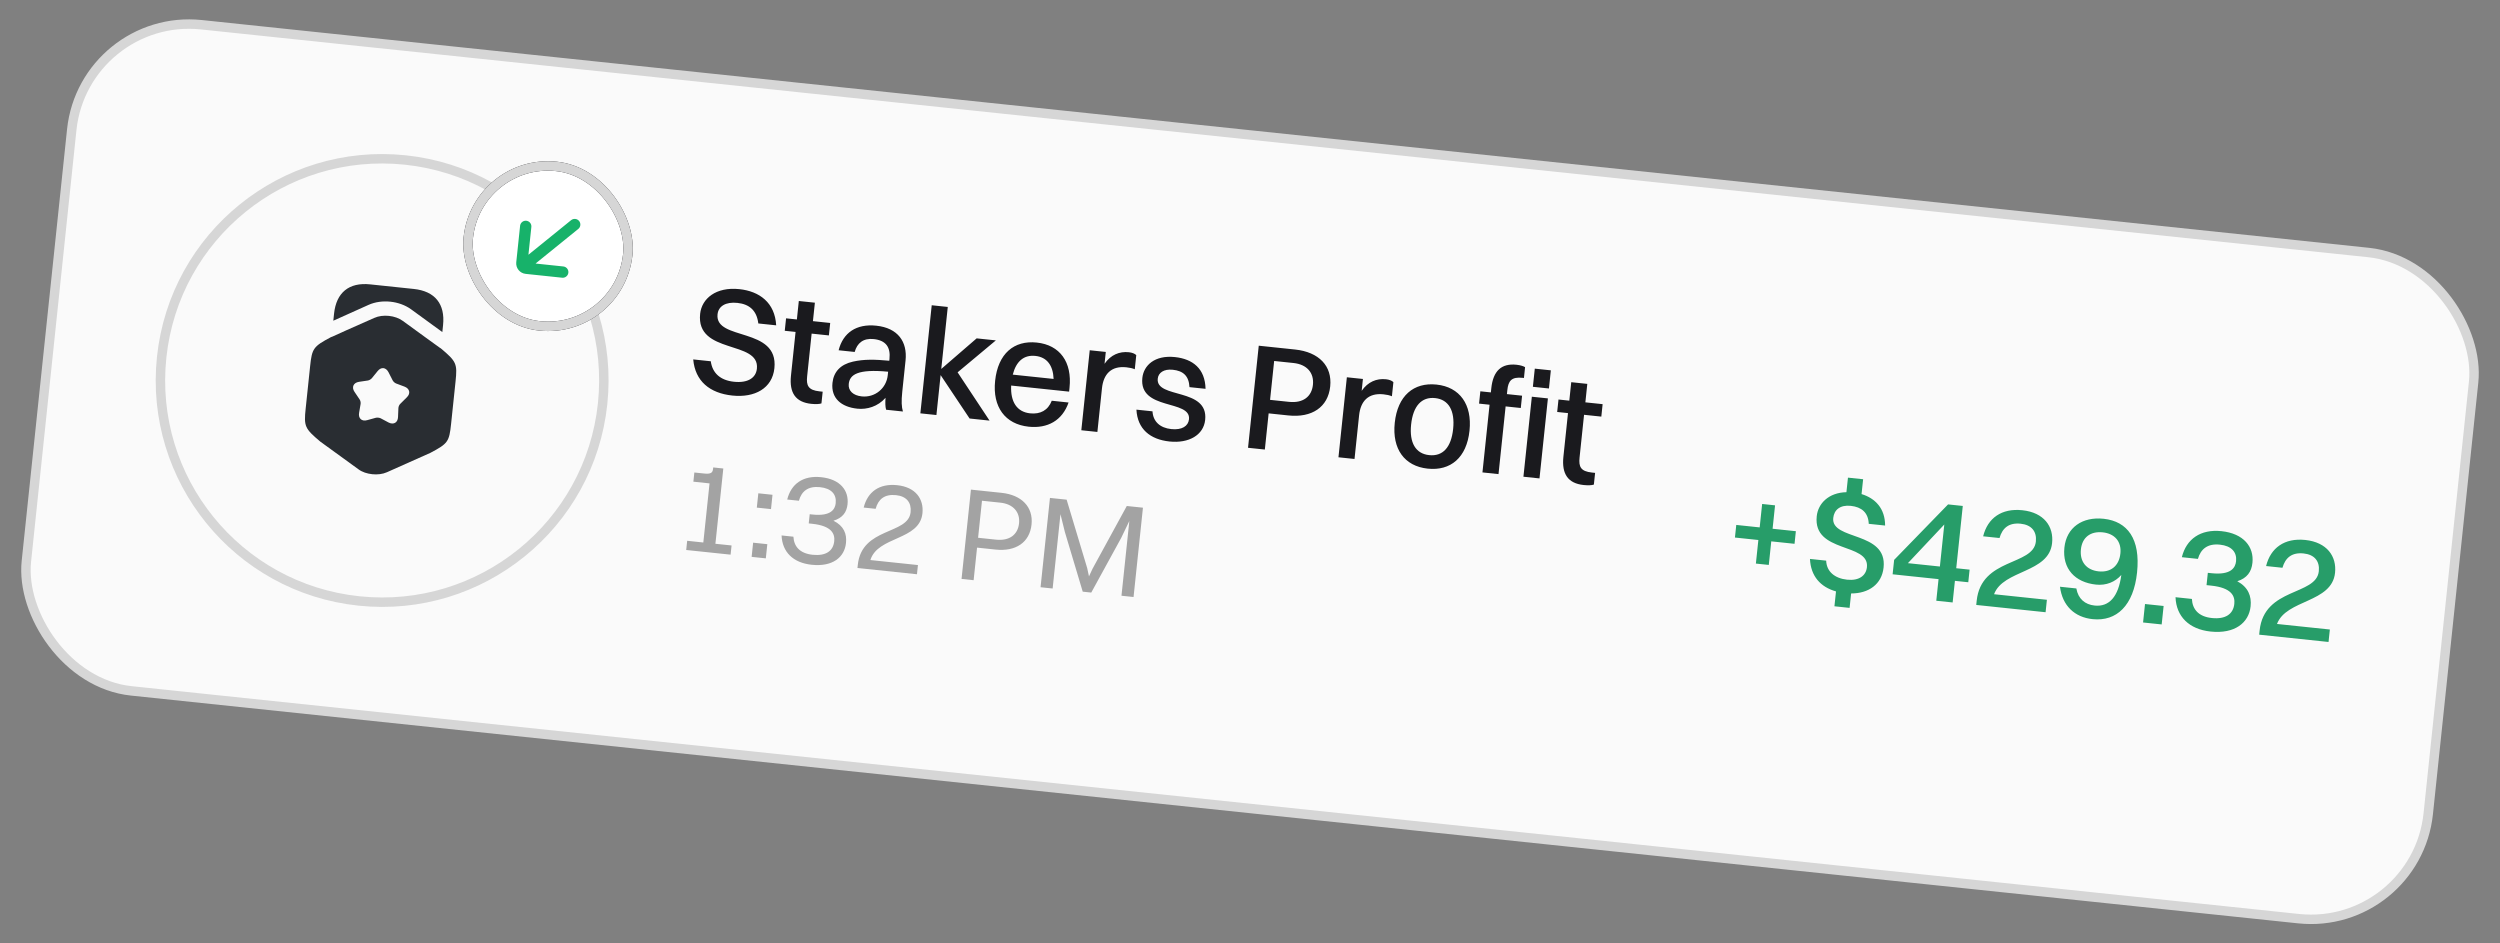 <svg width="265" height="100" viewBox="0 0 265 100" fill="none" xmlns="http://www.w3.org/2000/svg">
<rect x="0" y="0" width="265" height="100" fill="#808080" stroke="none"/>
<rect x="8.912" y="1.315" width="256" height="71" rx="12.5" transform="rotate(6 8.912 1.315)" fill="#FAFAFA"/>
<rect x="8.912" y="1.315" width="256" height="71" rx="12.5" transform="rotate(6 8.912 1.315)" stroke="#D6D6D6"/>
<circle cx="40.507" cy="40.331" r="23.5" transform="rotate(6 40.507 40.331)" stroke="#D6D6D6"/>
<rect x="65.656" y="35.433" width="17" height="17" rx="8.5" transform="rotate(-174 65.656 35.433)" fill="white"/>
<rect x="65.656" y="35.433" width="17" height="17" rx="8.5" transform="rotate(-174 65.656 35.433)" stroke="#1A1A1E"/>
<rect x="65.656" y="35.433" width="17" height="17" rx="8.5" transform="rotate(-174 65.656 35.433)" stroke="#D6D6D6"/>
<path d="M60.918 23.803L55.67 28.053M59.65 28.841L55.783 28.434C55.497 28.404 55.29 28.149 55.32 27.863L55.727 23.996" stroke="#17B26A" stroke-width="1.2" stroke-linecap="round"/>
<path d="M46.965 34.464L46.888 35.2L43.581 32.791C42.329 31.886 40.47 31.69 39.066 32.317L35.331 33.996L35.409 33.25C35.644 31.012 36.997 29.907 39.235 30.143L43.869 30.63C46.107 30.865 47.2 32.227 46.965 34.464Z" fill="#292D32"/>
<path d="M46.736 36.934L46.604 36.85L45.333 35.932L42.699 34.016C41.896 33.429 40.583 33.291 39.675 33.698L36.702 35.015L35.265 35.668L35.077 35.739C33.213 36.729 33.071 36.936 32.873 38.815L32.401 43.31C32.203 45.19 32.3 45.422 33.953 46.812L37.989 49.74C38.39 50.043 38.915 50.209 39.462 50.267C39.999 50.323 40.559 50.261 41.013 50.058L45.612 48.007C47.486 47.018 47.617 46.82 47.816 44.931L48.288 40.435C48.486 38.556 48.389 38.325 46.736 36.934ZM43.124 42.115L42.439 42.797C42.328 42.896 42.237 43.097 42.231 43.248L42.191 44.209C42.169 44.8 41.719 45.054 41.194 44.788L40.347 44.337C40.213 44.272 39.984 44.248 39.84 44.283L38.918 44.538C38.348 44.7 37.963 44.348 38.064 43.765L38.224 42.816C38.25 42.668 38.202 42.452 38.114 42.332L37.575 41.532C37.244 41.044 37.465 40.565 38.048 40.475L38.998 40.334C39.151 40.31 39.335 40.188 39.427 40.077L40.028 39.336C40.398 38.872 40.906 38.925 41.182 39.457L41.615 40.307C41.681 40.445 41.846 40.593 41.982 40.647L42.881 40.983C43.433 41.192 43.549 41.707 43.124 42.115Z" fill="#292D32"/>
<path d="M76.059 33.317C75.759 36.165 82.551 34.611 82.086 39.034C81.862 41.167 80.002 42.178 77.631 41.929C75.228 41.676 73.689 40.404 73.481 38.098L75.343 38.294C75.516 39.55 76.353 40.314 77.801 40.466C79.281 40.622 80.129 40.051 80.231 39.081C80.552 36.026 73.757 37.612 74.214 33.268C74.384 31.645 75.9 30.388 78.366 30.648C80.499 30.872 82.142 32.074 82.275 34.485L80.381 34.286C80.219 32.918 79.438 32.24 78.165 32.107C76.924 31.976 76.149 32.458 76.059 33.317ZM83.843 39.814L84.33 35.184L83.184 35.063L83.323 33.743L84.469 33.863L84.674 31.906L86.377 32.085L86.171 34.042L88.001 34.234L87.862 35.555L86.033 35.363L85.556 39.898C85.454 40.868 85.676 41.358 86.869 41.484L87.204 41.519L87.073 42.76C86.872 42.836 86.468 42.857 85.99 42.807C84.335 42.633 83.651 41.644 83.843 39.814ZM90.597 37.307L88.894 37.128C89.362 35.278 90.768 34.3 92.885 34.523C95.192 34.765 96.195 36.238 95.988 38.211L95.64 41.521C95.533 42.539 95.567 43.138 95.709 43.62L93.927 43.432C93.833 43.101 93.832 42.65 93.866 42.171C93.045 43.098 91.9 43.428 90.882 43.321C89.163 43.141 88.071 42.205 88.242 40.582C88.364 39.421 89.091 38.628 90.409 38.333C91.579 38.069 92.734 38.094 94.264 38.239L94.284 38.048C94.414 36.807 93.912 36.078 92.607 35.941C91.509 35.826 90.856 36.369 90.597 37.307ZM89.967 40.699C89.892 41.415 90.433 41.923 91.341 42.018C92.757 42.167 93.957 41.151 94.101 39.782L94.141 39.401C90.876 39.09 90.069 39.729 89.967 40.699ZM97.558 43.814L98.762 32.357L100.464 32.536L99.774 39.108L103.525 35.866L105.562 36.08L101.506 39.467L104.893 44.585L102.777 44.362L99.705 39.76L99.26 43.993L97.558 43.814ZM113.269 42.666C112.6 44.59 111.031 45.439 109.042 45.23C106.544 44.968 105.192 43.136 105.483 40.367C105.786 37.487 107.48 36.056 109.899 36.311C112.35 36.568 113.655 38.379 113.369 41.1L113.326 41.514L107.184 40.868C107.097 42.612 107.806 43.668 109.191 43.814C110.273 43.928 111.09 43.499 111.487 42.478L113.269 42.666ZM109.75 37.727C108.525 37.598 107.711 38.301 107.354 39.711L111.682 40.166C111.625 38.712 110.96 37.854 109.75 37.727ZM114.62 45.607L115.511 37.126L117.214 37.305L117.082 38.562C117.746 37.602 118.669 37.233 119.656 37.336C119.99 37.371 120.3 37.484 120.444 37.644L120.287 39.14C120.041 39.034 119.742 38.97 119.392 38.933C117.769 38.763 116.965 39.676 116.809 41.156L116.323 45.786L114.62 45.607ZM122.721 40.136C122.494 42.3 128.11 41.056 127.748 44.509C127.579 46.117 126.02 47.014 123.968 46.799C121.915 46.583 120.567 45.476 120.461 43.422L122.164 43.601C122.227 44.685 122.961 45.358 124.154 45.483C125.3 45.603 125.958 45.158 126.033 44.442C126.256 42.325 120.722 43.546 121.088 40.061C121.227 38.74 122.39 37.624 124.538 37.849C126.432 38.048 127.74 39.071 127.788 41.215L126.085 41.037C126.02 39.823 125.398 39.307 124.316 39.194C123.378 39.095 122.788 39.499 122.721 40.136ZM132.291 47.465L133.428 36.644L137.279 37.049C139.809 37.315 141.23 38.799 141.002 40.963C140.77 43.175 139.043 44.297 136.577 44.038L134.476 43.817L134.073 47.652L132.291 47.465ZM137.113 38.479L135.06 38.264L134.627 42.385L136.632 42.596C138.128 42.753 139.039 42.044 139.171 40.787C139.303 39.53 138.545 38.63 137.113 38.479ZM141.876 48.472L142.767 39.991L144.47 40.17L144.338 41.427C145.002 40.467 145.926 40.097 146.912 40.201C147.246 40.236 147.556 40.349 147.7 40.509L147.543 42.005C147.297 41.898 146.998 41.835 146.648 41.798C145.025 41.627 144.221 42.541 144.065 44.02L143.579 48.651L141.876 48.472ZM151.339 49.676C148.872 49.416 147.552 47.588 147.843 44.82C148.146 41.94 149.857 40.511 152.275 40.765C154.742 41.024 156.059 42.884 155.768 45.653C155.467 48.517 153.757 49.93 151.339 49.676ZM151.489 48.243C152.937 48.396 153.827 47.427 154.033 45.47C154.237 43.529 153.557 42.347 152.125 42.197C150.693 42.046 149.785 43.029 149.578 45.002C149.375 46.927 150.057 48.093 151.489 48.243ZM156.78 42.783L156.917 41.478L158.031 41.595L158.078 41.149C158.272 39.303 159.161 38.496 160.752 38.663C161.182 38.708 161.508 38.823 161.658 38.919L161.538 40.065L161.395 40.05C160.217 39.926 159.881 40.373 159.779 41.344L159.733 41.774L161.341 41.943L161.203 43.248L159.596 43.079L158.842 50.255L157.139 50.076L157.894 42.9L156.78 42.783ZM162.485 41.001L162.688 39.076L164.39 39.255L164.188 41.18L162.485 41.001ZM161.483 50.533L162.375 42.051L164.078 42.23L163.186 50.712L161.483 50.533ZM165.72 48.42L166.207 43.789L165.061 43.669L165.2 42.348L166.346 42.469L166.552 40.512L168.254 40.691L168.049 42.648L169.878 42.84L169.74 44.161L167.91 43.968L167.433 48.504C167.331 49.474 167.553 49.964 168.746 50.09L169.081 50.125L168.95 51.366C168.749 51.441 168.345 51.463 167.867 51.413C166.212 51.239 165.528 50.25 165.72 48.42Z" fill="#1A1A1E"/>
<path d="M72.737 58.299L72.84 57.324L74.552 57.504L75.211 51.239L73.498 51.059L73.6 50.084L74.617 50.191C75.341 50.267 75.539 50.119 75.582 49.715L75.599 49.548L76.671 49.661L75.833 57.639L77.546 57.819L77.443 58.793L72.737 58.299ZM80.222 53.807L80.382 52.289L81.885 52.447L81.726 53.965L80.222 53.807ZM79.673 59.028L79.831 57.524L81.335 57.682L81.177 59.186L79.673 59.028ZM89.675 57.559C89.516 59.077 88.254 60.099 86.04 59.866C84.049 59.657 82.918 58.496 82.847 56.757L84.101 56.889C84.159 57.937 84.787 58.664 86.137 58.806C87.53 58.953 88.318 58.416 88.428 57.372C88.508 56.606 88.191 55.742 86.088 55.521L85.726 55.483L85.829 54.508L86.121 54.539C88.112 54.748 88.519 53.961 88.585 53.334C88.684 52.387 88.116 51.765 86.919 51.639C85.666 51.507 84.959 52.066 84.684 53.079L83.445 52.949C83.859 51.289 85.123 50.38 87.044 50.582C89.063 50.794 89.993 51.99 89.839 53.452C89.751 54.287 89.321 54.904 88.347 55.196C89.457 55.749 89.776 56.599 89.675 57.559ZM90.891 60.207L90.927 59.873C91.349 55.849 96.271 56.704 96.524 54.295C96.631 53.279 96.097 52.603 94.983 52.486C93.758 52.358 93.093 52.921 92.818 53.934L91.551 53.801C91.964 52.141 93.201 51.229 95.108 51.43C97.057 51.635 97.938 52.895 97.779 54.413C97.474 57.309 93.05 56.816 92.261 59.365L97.301 59.895L97.199 60.87L90.891 60.207ZM101.924 61.367L102.919 51.899L106.163 52.24C108.307 52.465 109.538 53.749 109.343 55.6C109.143 57.508 107.661 58.478 105.545 58.256L103.568 58.048L103.205 61.501L101.924 61.367ZM106.039 53.282L104.09 53.078L103.677 57.004L105.585 57.204C106.991 57.352 107.892 56.687 108.019 55.475C108.145 54.278 107.39 53.424 106.039 53.282ZM110.299 62.247L111.295 52.779L113.063 52.965L115.243 60.218L115.432 61.097L115.813 60.278L119.44 53.635L121.152 53.815L120.157 63.283L118.876 63.148L119.709 55.226L118.845 57.021L115.674 62.812L114.769 62.717L112.873 56.38L112.409 54.501L111.58 62.381L110.299 62.247Z" fill="#A3A3A3"/>
<path d="M183.903 56.979L184.044 55.643L186.526 55.904L186.787 53.421L188.156 53.565L187.895 56.047L190.361 56.307L190.221 57.643L187.754 57.384L187.492 59.882L186.123 59.739L186.386 57.24L183.903 56.979ZM194.45 64.266L194.616 62.69C192.975 62.228 191.938 61.074 191.857 59.247L193.575 59.428C193.614 60.59 194.488 61.309 195.792 61.447C197.065 61.58 197.801 61.014 197.894 60.123C198.17 57.498 192.159 58.668 192.574 54.721C192.716 53.369 193.835 52.215 195.721 52.172L195.884 50.629L197.491 50.798L197.325 52.373C198.775 52.815 199.82 53.89 199.822 55.708L198.088 55.526C198.037 54.33 197.326 53.741 196.181 53.62C195.067 53.503 194.416 54.03 194.324 54.905C194.072 57.308 200.068 56.281 199.661 60.148C199.472 61.946 198.068 62.908 196.218 62.907L196.057 64.435L194.45 64.266ZM206.98 63.861L205.246 63.679L205.486 61.388L200.617 60.876L200.778 59.348L206.496 53.466L208.055 53.63L207.361 60.233L208.778 60.382L208.637 61.719L207.221 61.57L206.98 63.861ZM202.238 59.695L205.627 60.051L206.095 55.596L202.238 59.695ZM209.481 64.124L209.528 63.679C210.009 59.096 215.529 59.998 215.802 57.404C215.914 56.338 215.344 55.635 214.199 55.514C212.942 55.382 212.253 55.969 211.948 57.031L210.213 56.849C210.69 54.92 212.169 53.853 214.365 54.084C216.673 54.326 217.706 55.818 217.522 57.569C217.186 60.767 212.353 60.372 211.37 62.987L216.971 63.576L216.832 64.897L209.481 64.124ZM222.977 54.989C222.992 54.99 222.992 54.99 223.008 54.992C225.505 55.271 226.905 57.107 226.528 60.687C226.162 64.172 224.372 65.898 221.81 65.629C219.916 65.43 218.612 64.215 218.358 62.194L220.093 62.376C220.283 63.474 221.007 64.081 222.026 64.188C223.585 64.352 224.556 63.231 224.86 60.946C224.202 61.698 223.245 62.08 222.179 61.968C219.951 61.733 218.591 60.287 218.826 58.044C219.052 55.895 220.749 54.755 222.977 54.989ZM222.89 56.428C221.617 56.294 220.712 56.939 220.577 58.228C220.436 59.564 221.182 60.431 222.455 60.565C223.712 60.697 224.62 60.02 224.762 58.667C224.896 57.395 224.147 56.56 222.89 56.428ZM227.165 65.983L227.371 64.026L229.344 64.233L229.138 66.19L227.165 65.983ZM238.564 64.269C238.382 66.003 236.903 67.215 234.325 66.945C232.034 66.704 230.681 65.339 230.605 63.304L232.34 63.486C232.399 64.602 233.059 65.364 234.46 65.511C235.892 65.661 236.722 65.105 236.838 64.007C236.923 63.196 236.566 62.305 234.386 62.076L233.893 62.024L234.03 60.72L234.428 60.761C236.512 60.98 236.953 60.158 237.023 59.49C237.125 58.519 236.535 57.862 235.309 57.733C234.02 57.597 233.283 58.18 232.979 59.242L231.276 59.063C231.752 57.134 233.264 56.07 235.476 56.303C237.831 56.55 238.936 57.969 238.759 59.656C238.659 60.611 238.186 61.285 237.154 61.611C238.31 62.247 238.678 63.187 238.564 64.269ZM239.473 67.276L239.52 66.831C240.002 62.248 245.522 63.15 245.794 60.556C245.906 59.49 245.337 58.787 244.191 58.666C242.934 58.534 242.245 59.121 241.94 60.183L240.206 60.001C240.682 58.072 242.162 57.005 244.358 57.236C246.665 57.478 247.699 58.971 247.515 60.721C247.178 63.919 242.345 63.524 241.362 66.14L246.964 66.728L246.825 68.049L239.473 67.276Z" fill="#279D69"/>
</svg>
